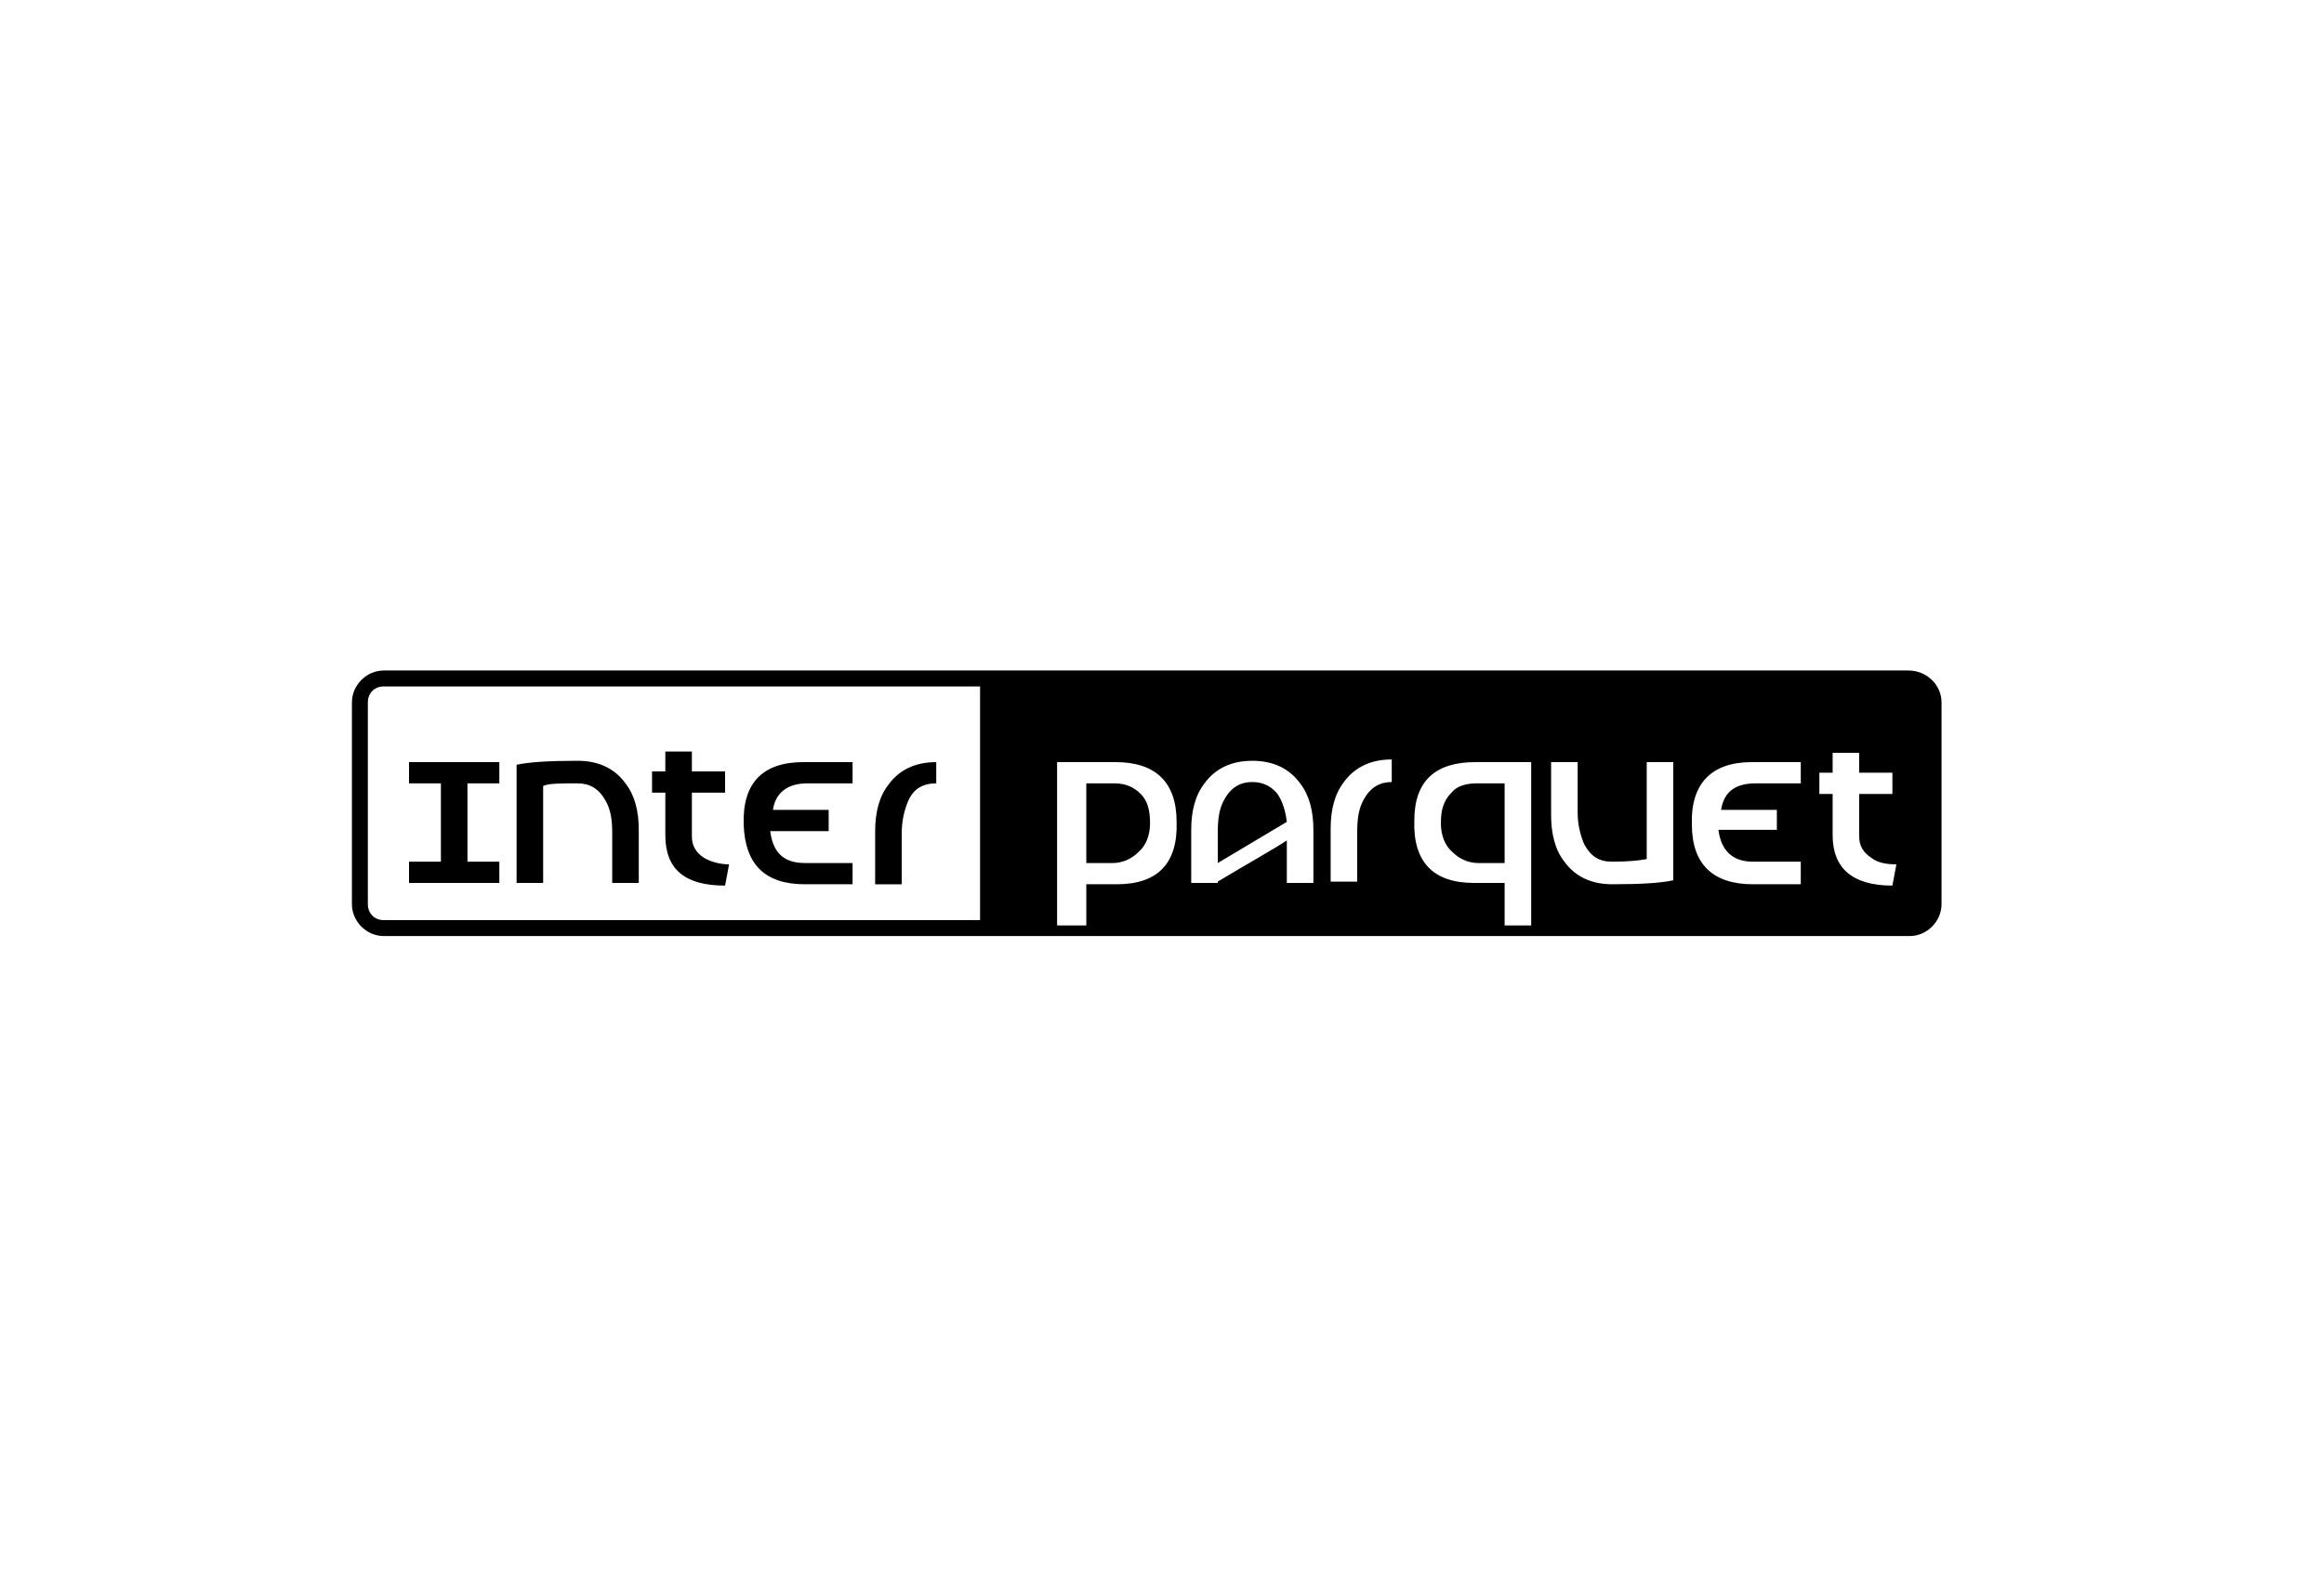 <?xml version="1.0" encoding="utf-8"?>
<!-- Generator: Adobe Illustrator 21.1.0, SVG Export Plug-In . SVG Version: 6.00 Build 0)  -->
<svg version="1.1" id="Calque_2" xmlns="http://www.w3.org/2000/svg" xmlns:xlink="http://www.w3.org/1999/xlink" x="0px" y="0px"
	 width="175px" height="120px" viewBox="0 0 175 120" style="enable-background:new 0 0 175 120;" xml:space="preserve">
<g>
	<g>
		<path d="M94.3,58.9c-0.9,0-1.6,0.4-2.1,1.3c-0.4,0.7-0.5,1.5-0.5,2.5v2.3l5.2-3.1c-0.1-0.8-0.3-1.5-0.7-2.1
			C95.8,59.3,95.2,58.9,94.3,58.9z M108.5,62c0,0.9,0.3,1.7,0.9,2.2c0.5,0.5,1.2,0.8,1.9,0.8h2V59h-2.1c-0.8,0-1.5,0.2-1.9,0.7
			C108.7,60.3,108.5,61,108.5,62z M143.7,50.5H75h0H28.9c-1.3,0-2.4,1.1-2.4,2.4v15.2c0,1.3,1.1,2.4,2.4,2.4H75h0h68.8
			c1.3,0,2.4-1.1,2.4-2.4V52.9C146.2,51.6,145.1,50.5,143.7,50.5z M73.8,69.3H28.9c-0.7,0-1.2-0.5-1.2-1.2V52.9
			c0-0.7,0.5-1.2,1.2-1.2h44.9V69.3z M84.1,66.6h-2.3v3.1h-2.2V57.4H84c3,0,4.6,1.5,4.6,4.5C88.7,65,87.2,66.6,84.1,66.6z
			 M98.9,66.5h-2v-3.2c-0.9,0.6-2.7,1.6-5.2,3.1v0.1h-2v-4c0-1.4,0.3-2.6,1-3.5c0.8-1.1,2-1.7,3.6-1.7c1.6,0,2.8,0.6,3.6,1.7
			c0.7,0.9,1,2.1,1,3.5V66.5z M104.8,58.9c-0.9,0-1.6,0.4-2.1,1.3c-0.4,0.7-0.5,1.5-0.5,2.5v3.7h-2v-4c0-1.4,0.3-2.6,1-3.5
			c0.8-1.1,2-1.7,3.6-1.7V58.9z M115.3,69.7l-2,0v-3.2H111c-3.1,0-4.6-1.6-4.5-4.7c0-3,1.6-4.4,4.6-4.4h4.2V69.7z M126,66.3
			c-0.9,0.2-2.4,0.3-4.6,0.3c-1.6,0-2.8-0.6-3.6-1.7c-0.7-0.9-1-2.1-1-3.5v-4h2v3.8c0,0.9,0.2,1.7,0.5,2.4c0.5,0.9,1.1,1.3,2.1,1.3
			c1.3,0,2.1-0.1,2.6-0.2v-7.3h2V66.3z M135.6,66.6H132c-3,0-4.6-1.5-4.6-4.5c-0.1-3.1,1.5-4.7,4.5-4.7h3.7V59h-3.4
			c-1.6,0-2.4,0.7-2.6,2h4.2v1.5l-4.4,0c0.2,1.6,1.1,2.4,2.6,2.4h3.6V66.6z M142.5,66.7c-3,0-4.5-1.3-4.5-3.8v-3.1h-1v-1.6h1v-1.5h2
			v1.5h2.5l0,1.6h-2.5V63c0,0.7,0.3,1.2,0.9,1.6c0.5,0.4,1.2,0.5,1.9,0.5L142.5,66.7z M83.9,59h-2.1V65h2c0.7,0,1.4-0.3,1.9-0.8
			c0.6-0.5,0.9-1.3,0.9-2.2c0-1-0.2-1.7-0.7-2.2C85.4,59.3,84.8,59,83.9,59z M37.6,64.9h-2.4V59h2.4v-1.6h-6.8V59h2.4v5.9h-2.4v1.6
			h6.8V64.9z M40.9,59.2c0.4-0.2,1.3-0.2,2.6-0.2c0.9,0,1.6,0.4,2.1,1.3c0.4,0.7,0.5,1.5,0.5,2.4v3.8h2v-4c0-1.4-0.3-2.6-1-3.5
			c-0.8-1.1-2-1.7-3.6-1.7c-2.2,0-3.7,0.1-4.6,0.3v8.9h2V59.2z M50.1,62.9c0,2.6,1.5,3.8,4.5,3.8l0.3-1.6c-0.7,0-1.4-0.2-1.9-0.5
			c-0.6-0.4-0.9-0.9-0.9-1.6v-3.3h2.5l0-1.6h-2.5v-1.5h-2v1.5h-1v1.6h1V62.9z M60.6,66.6h3.6v-1.6h-3.6c-1.6,0-2.4-0.8-2.6-2.4
			l4.4,0V61h-4.2c0.2-1.3,1.1-2,2.6-2h3.4v-1.6h-3.7c-3.1,0-4.6,1.6-4.5,4.7C56.1,65.1,57.6,66.6,60.6,66.6z M67.9,62.8
			c0-1,0.2-1.8,0.5-2.5c0.4-0.9,1.1-1.3,2.1-1.3v-1.6c-1.6,0-2.8,0.6-3.6,1.7c-0.7,0.9-1,2.1-1,3.5v4h2V62.8z"/>
	</g>
</g>
</svg>
